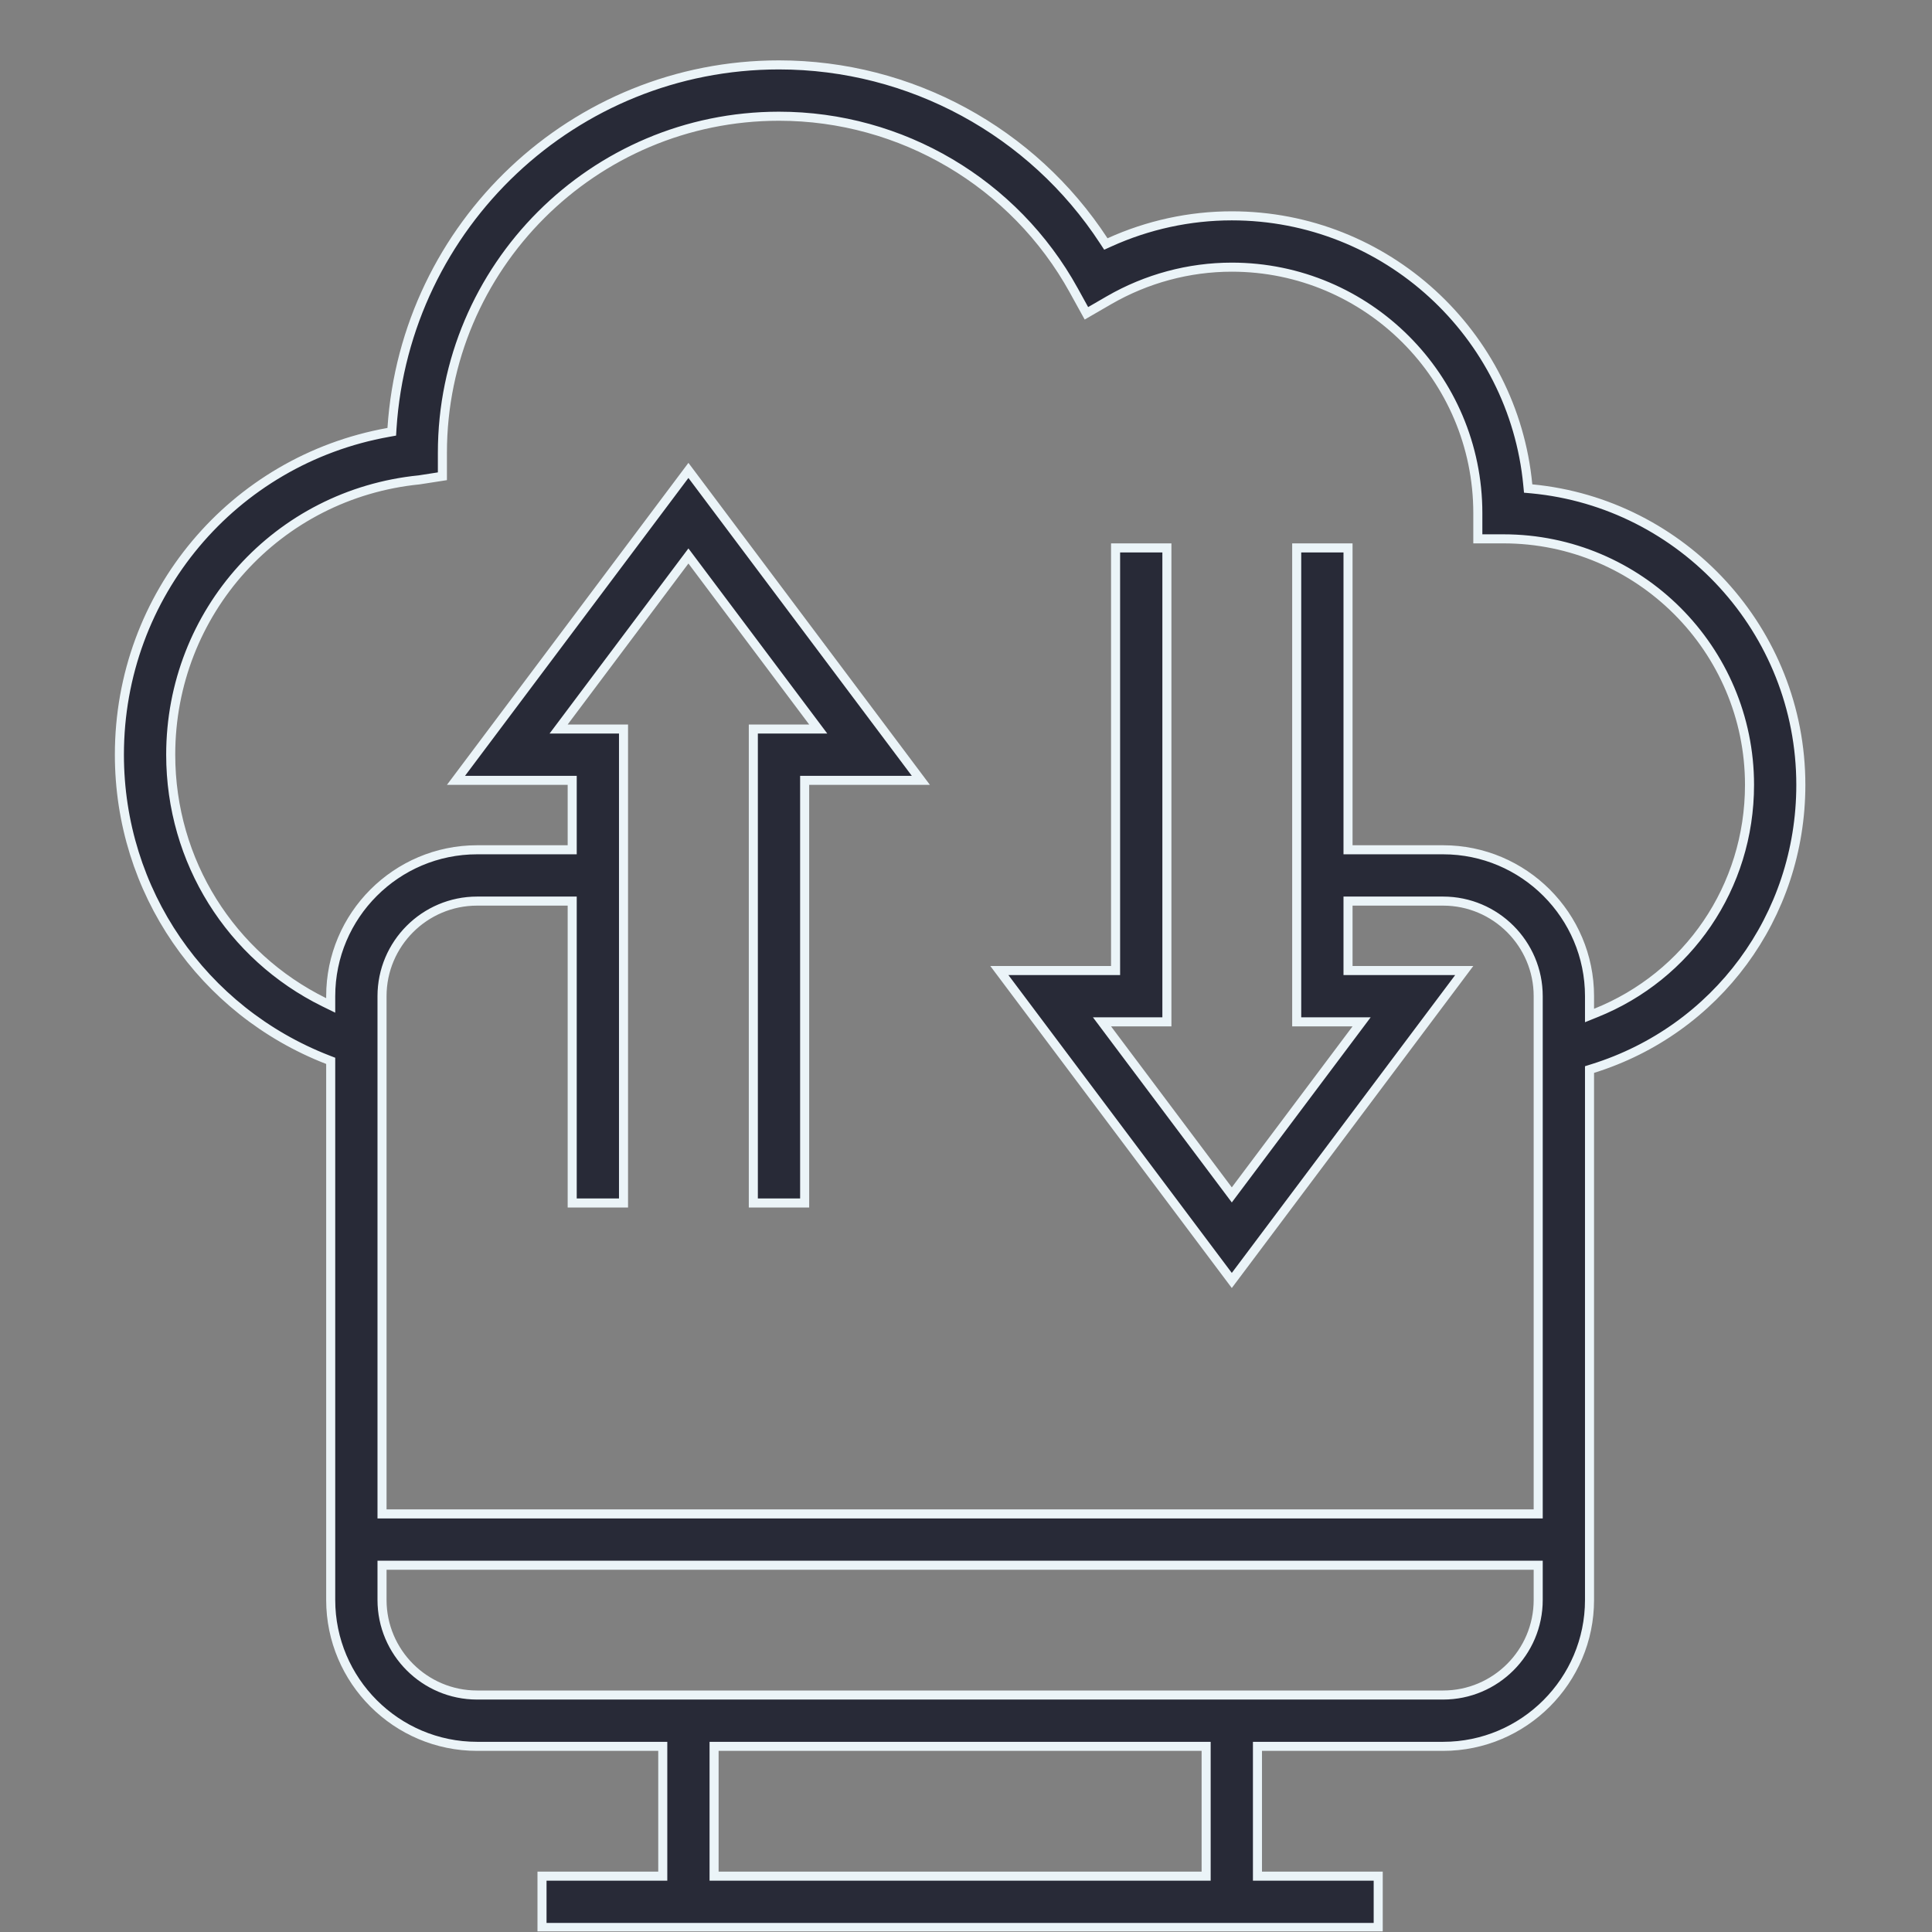 <?xml version="1.0" encoding="UTF-8"?>
<svg xmlns="http://www.w3.org/2000/svg" width="64" height="64" viewBox="0 0 64 64" fill="none">
  <rect x="0" y="0" width="64" height="64" fill="#808080" stroke="none"/>
  <g clip-path="url(#clip0_4832_875)">
    <path d="M50.61 16.059L50.622 16.183L50.745 16.194C55.736 16.669 59.655 20.886 59.655 26C59.655 30.365 56.856 34.121 52.76 35.397L52.655 35.43V35.54V53C52.655 55.674 50.479 57.85 47.805 57.85H41.805H41.655V58V62V62.15H41.805H45.655V63.85H17.955V62.15H21.805H21.955V62V58V57.85H21.805H15.805C13.13 57.85 10.955 55.674 10.955 53V35.245V35.142L10.859 35.105C6.701 33.489 3.955 29.519 3.955 25C3.955 19.689 7.727 15.243 12.862 14.324L12.978 14.303L12.985 14.186C13.426 7.455 19.009 2.15 25.805 2.15C30.16 2.15 34.199 4.359 36.562 7.975L36.633 8.083L36.75 8.03C38.023 7.452 39.407 7.15 40.805 7.15C45.919 7.15 50.136 11.068 50.61 16.059ZM39.805 62.15H39.955V62V58V57.85H39.805H23.805H23.655V58V62V62.15H23.805H39.805ZM12.805 51.85H12.655V52V53C12.655 54.737 14.068 56.15 15.805 56.15H47.805C49.541 56.15 50.955 54.737 50.955 53V52V51.85H50.805H12.805ZM52.655 33.418V33.64L52.86 33.557C55.914 32.336 57.955 29.39 57.955 26C57.955 21.506 54.298 17.85 49.805 17.85H48.955V17C48.955 12.506 45.298 8.85 40.805 8.85C39.383 8.85 37.978 9.229 36.74 9.944L36.74 9.944L35.989 10.379L35.57 9.62L35.57 9.619C33.604 6.061 29.862 3.85 25.805 3.85C19.657 3.85 14.655 8.852 14.655 15V15.777L13.888 15.896C9.193 16.364 5.655 20.277 5.655 25C5.655 28.537 7.648 31.677 10.738 33.2L10.955 33.306V33.065V33C10.955 30.326 13.13 28.15 15.805 28.15H18.805H18.955V28V26V25.85H18.805H15.105L22.805 15.583L30.505 25.85H26.805H26.655V26V39.85H24.955V24.15H26.805H27.105L26.925 23.91L22.925 18.577L22.805 18.417L22.685 18.577L18.685 23.91L18.505 24.15H18.805H20.655V39.85H18.955V30V29.85H18.805H15.805C14.068 29.85 12.655 31.263 12.655 33V50V50.15H12.805H50.805H50.955V50V33C50.955 31.263 49.541 29.85 47.805 29.85H44.805H44.655V30V32V32.15H44.805H48.505L40.805 42.417L33.105 32.15H36.805H36.955V32V18.15H38.655V33.85H36.805H36.505L36.685 34.09L40.685 39.423L40.805 39.583L40.925 39.423L44.925 34.09L45.105 33.85H44.805H42.955V18.15H44.655V28V28.15H44.805H47.805C50.479 28.15 52.655 30.326 52.655 33V33.418Z" fill="#282A37" stroke="#EBF4F8" stroke-width="0.3"></path>
  </g>
  <defs>
    <clipPath id="clip0_4832_875">
      <rect width="63.737" height="63.737" fill="white" transform="translate(0 0.242)"></rect>
    </clipPath>
  </defs>
</svg>
